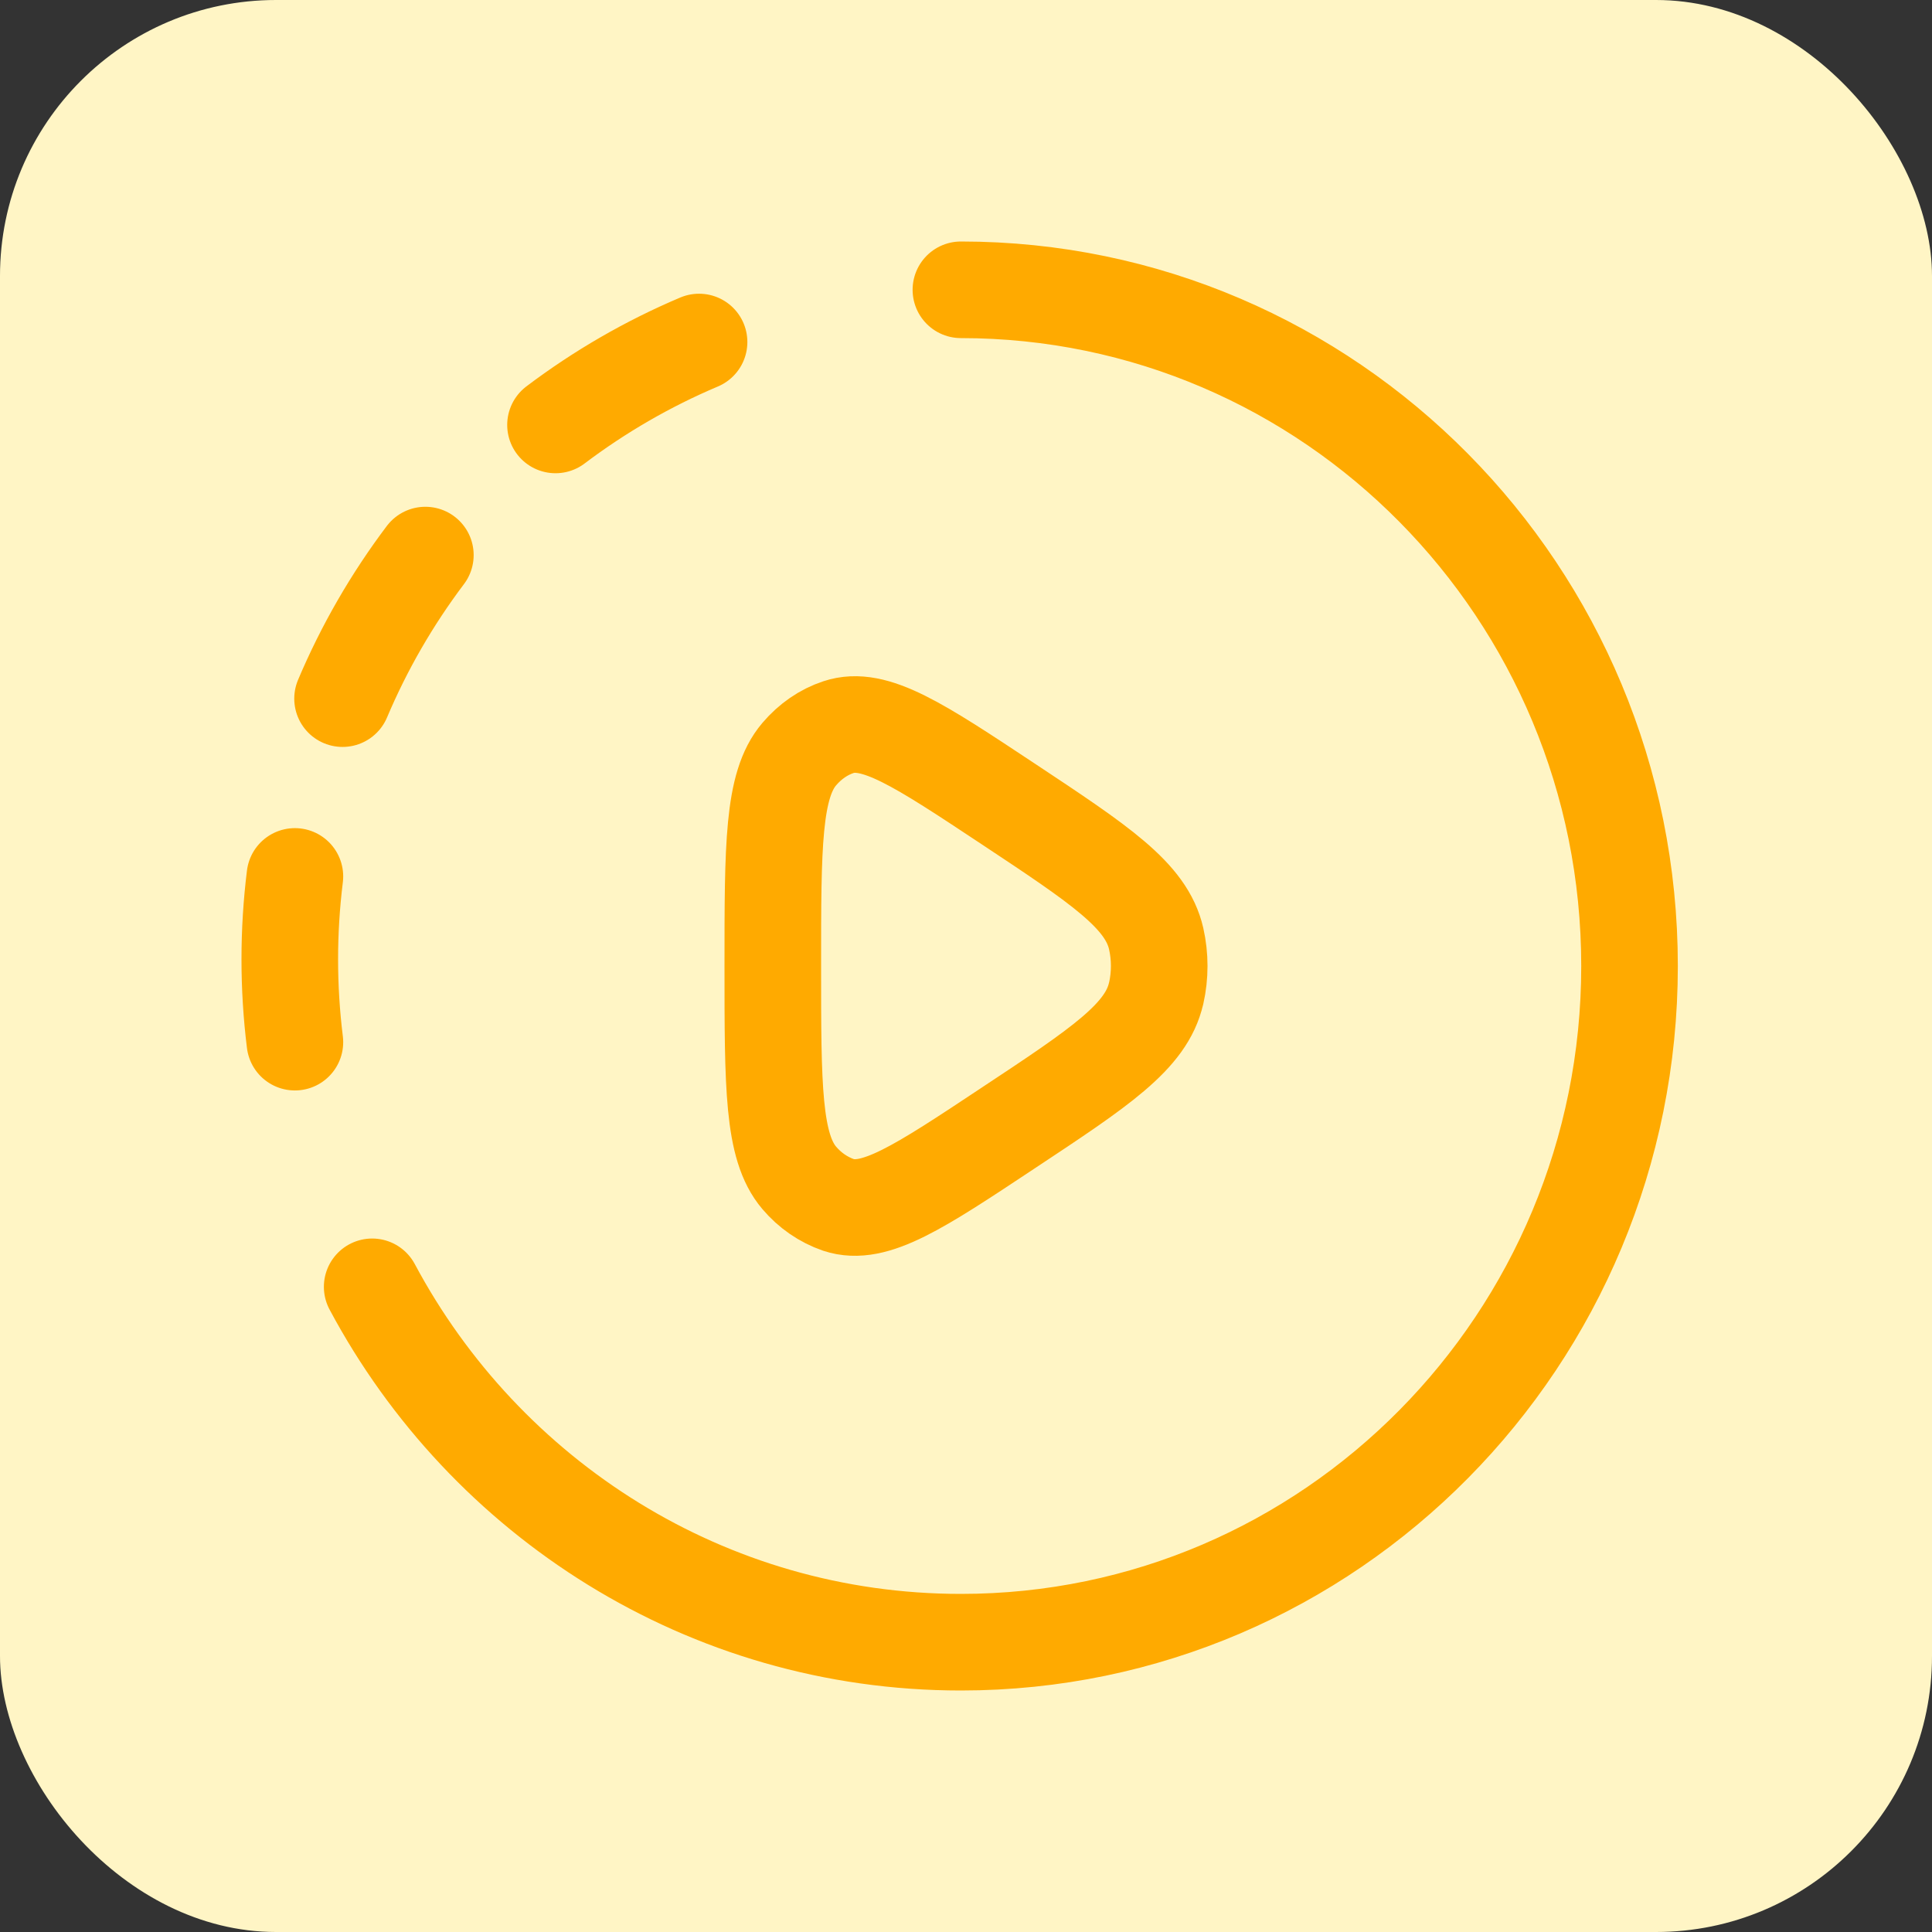<svg width="36" height="36" viewBox="0 0 36 36" fill="none" xmlns="http://www.w3.org/2000/svg">
<rect x="0" y="0" width="36" height="36" fill="#333333" stroke="none"/>
<rect width="36" height="36" rx="5.143" fill="#FFF5C5"/>
<path d="M5.495 16.331C5.368 17.357 5.368 18.394 5.495 19.419M10.351 7.918C11.176 7.295 12.074 6.776 13.026 6.373M6.383 13.018C6.785 12.067 7.304 11.168 7.926 10.343M17.905 5.4C24.787 5.4 30.364 11.041 30.364 18C30.364 24.959 24.787 30.6 17.905 30.6C13.164 30.6 9.041 27.921 6.935 23.978M21.543 18.508C21.362 19.314 20.503 19.883 18.783 21.021C17.124 22.122 16.293 22.673 15.624 22.452C15.343 22.355 15.09 22.181 14.892 21.947C14.4 21.368 14.4 20.244 14.4 18C14.4 15.755 14.4 14.631 14.892 14.053C15.096 13.813 15.348 13.64 15.624 13.549C16.293 13.326 17.124 13.878 18.784 14.978C20.503 16.117 21.362 16.687 21.544 17.492C21.619 17.826 21.619 18.174 21.544 18.508" stroke="#FFAA00" stroke-width="1.8" stroke-linecap="round" stroke-linejoin="round"/>
</svg>
